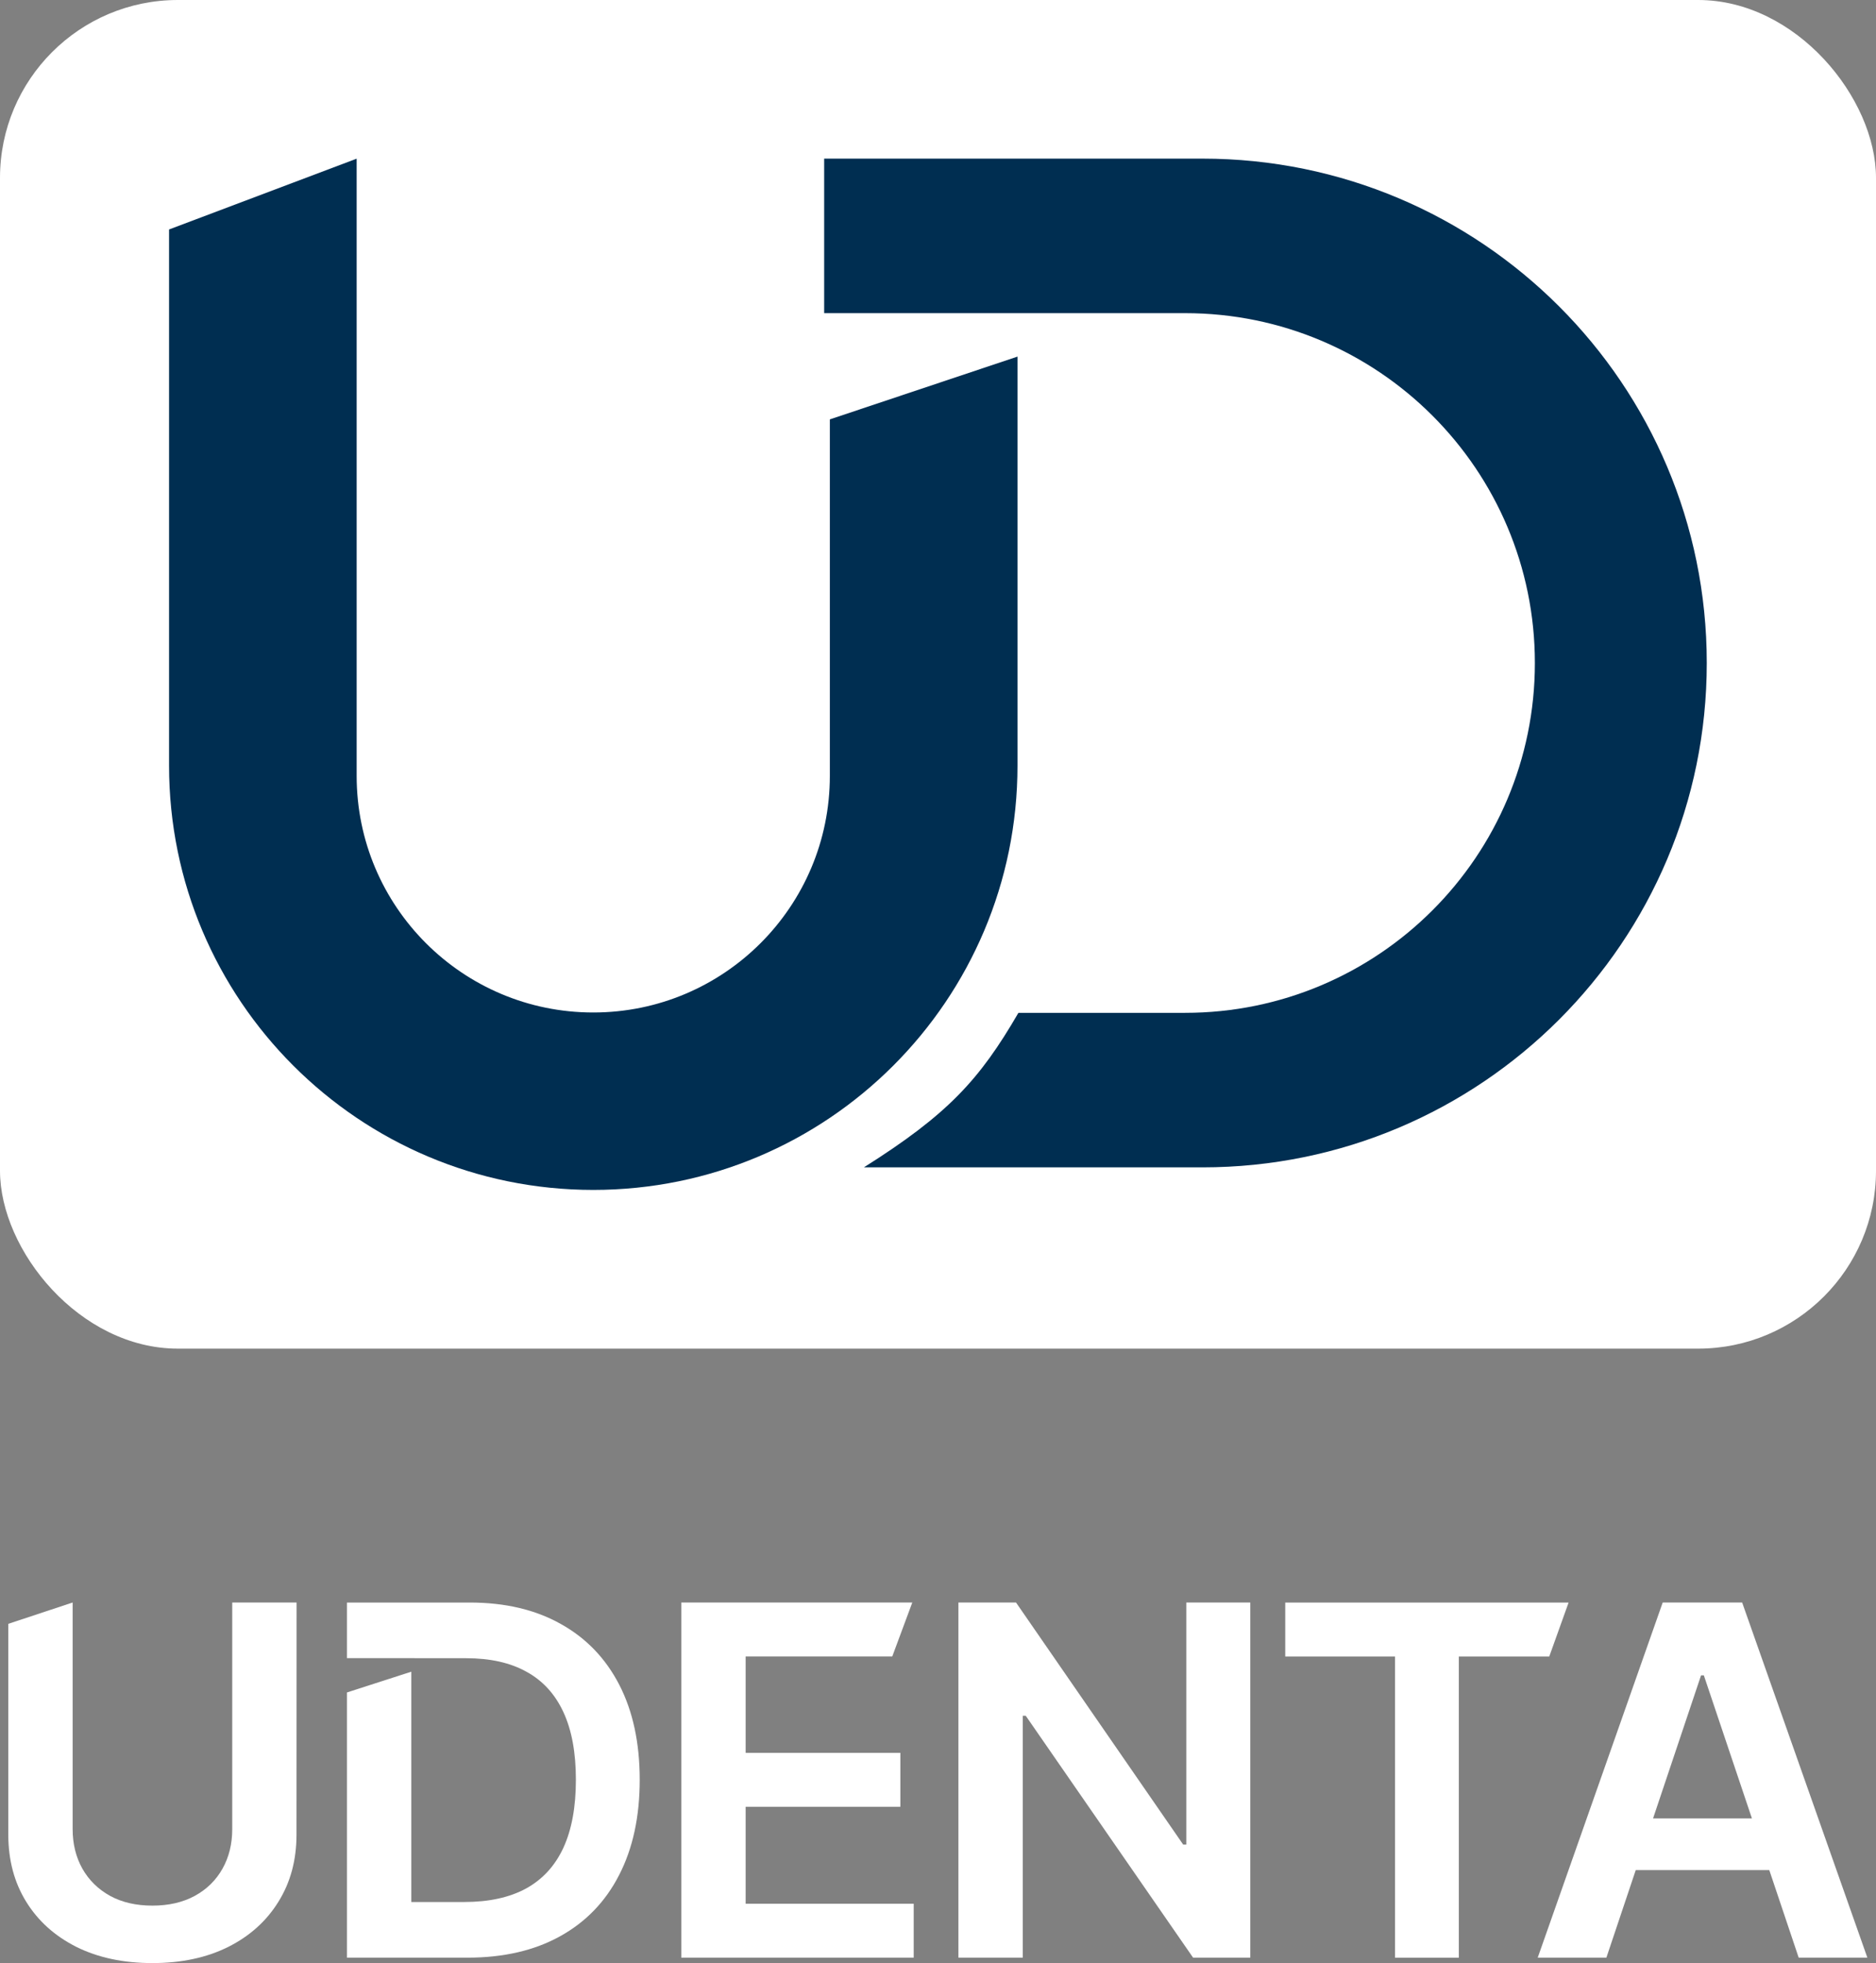 <svg fill="none" height="45" viewBox="0 0 43 45" width="43" xmlns="http://www.w3.org/2000/svg"><rect x="0" y="0" width="43" height="45" fill="#808080" stroke="none"/><rect fill="#fff" height="30.913" rx="4.077" width="43"/><path d="m19.801 26.758h7.76c6.385 0 11.56-5.176 11.56-11.561 0-6.385-5.176-11.561-11.56-11.561h-8.67v3.542h8.271c4.429 0 8.019 3.59 8.019 8.019s-3.591 8.019-8.019 8.019h-3.819c-.892 1.537-1.619 2.329-3.542 3.542z" fill="#002e51"/><path d="m8.175 3.637-4.3 1.623v12.291c0 5.37 4.354 9.724 9.724 9.724 5.37 0 9.723-4.354 9.723-9.724v-9.377l-4.301 1.439v8.172c0 2.995-2.428 5.423-5.423 5.423s-5.423-2.428-5.423-5.423z" fill="#002e51"/><g fill="#fff"><path d="m6.798 36.732h-1.475v5.195c0 .339-.074.641-.223.906s-.36.473-.636.624c-.273.148-.596.223-.97.223-.374 0-.697-.074-.97-.223-.273-.151-.485-.359-.636-.624-.148-.265-.223-.567-.223-.906v-5.195l-1.475.489v4.83c0 .583.136 1.096.409 1.538.273.443.657.788 1.153 1.038.496.246 1.076.37 1.741.37.662 0 1.242-.123 1.737-.37.496-.249.88-.595 1.153-1.038.276-.443.413-.955.413-1.538z"/><path d="m7.953 44.873h2.759c.827 0 1.534-.163 2.123-.489.591-.326 1.043-.794 1.355-1.403.315-.61.473-1.338.473-2.186 0-.845-.156-1.571-.469-2.178-.313-.607-.761-1.072-1.344-1.395-.58-.326-1.275-.489-2.083-.489h-2.814v1.274h1.549v.002h1.182c.551 0 1.012.103 1.383.31.374.204.656.513.847.926.191.411.286.927.286 1.55s-.095 1.142-.286 1.558c-.191.413-.476.725-.855.934-.379.207-.852.31-1.419.31h-1.212v-5.279l-1.475.476z"/><path d="m15.616 44.873v-8.141h5.295l-.459 1.236h-3.361v2.21h3.546v1.236h-3.546v2.222h3.852v1.236z"/><path d="m28.658 44.873v-8.141h-1.467v5.549h-.071l-3.832-5.549h-1.32v8.141h1.475v-5.545h.068l3.836 5.545z"/><path d="m29.459 37.969v-1.236h6.495l-.443 1.236h-2.073v6.905h-1.463v-6.905z"/><path clip-rule="evenodd" d="m35.246 44.873h1.574l.673-2.007h3.061l.674 2.007h1.574l-2.87-8.141h-1.821zm4.91-3.192-1.102-3.279h-.064l-1.1 3.279z" fill-rule="evenodd"/></g></svg>